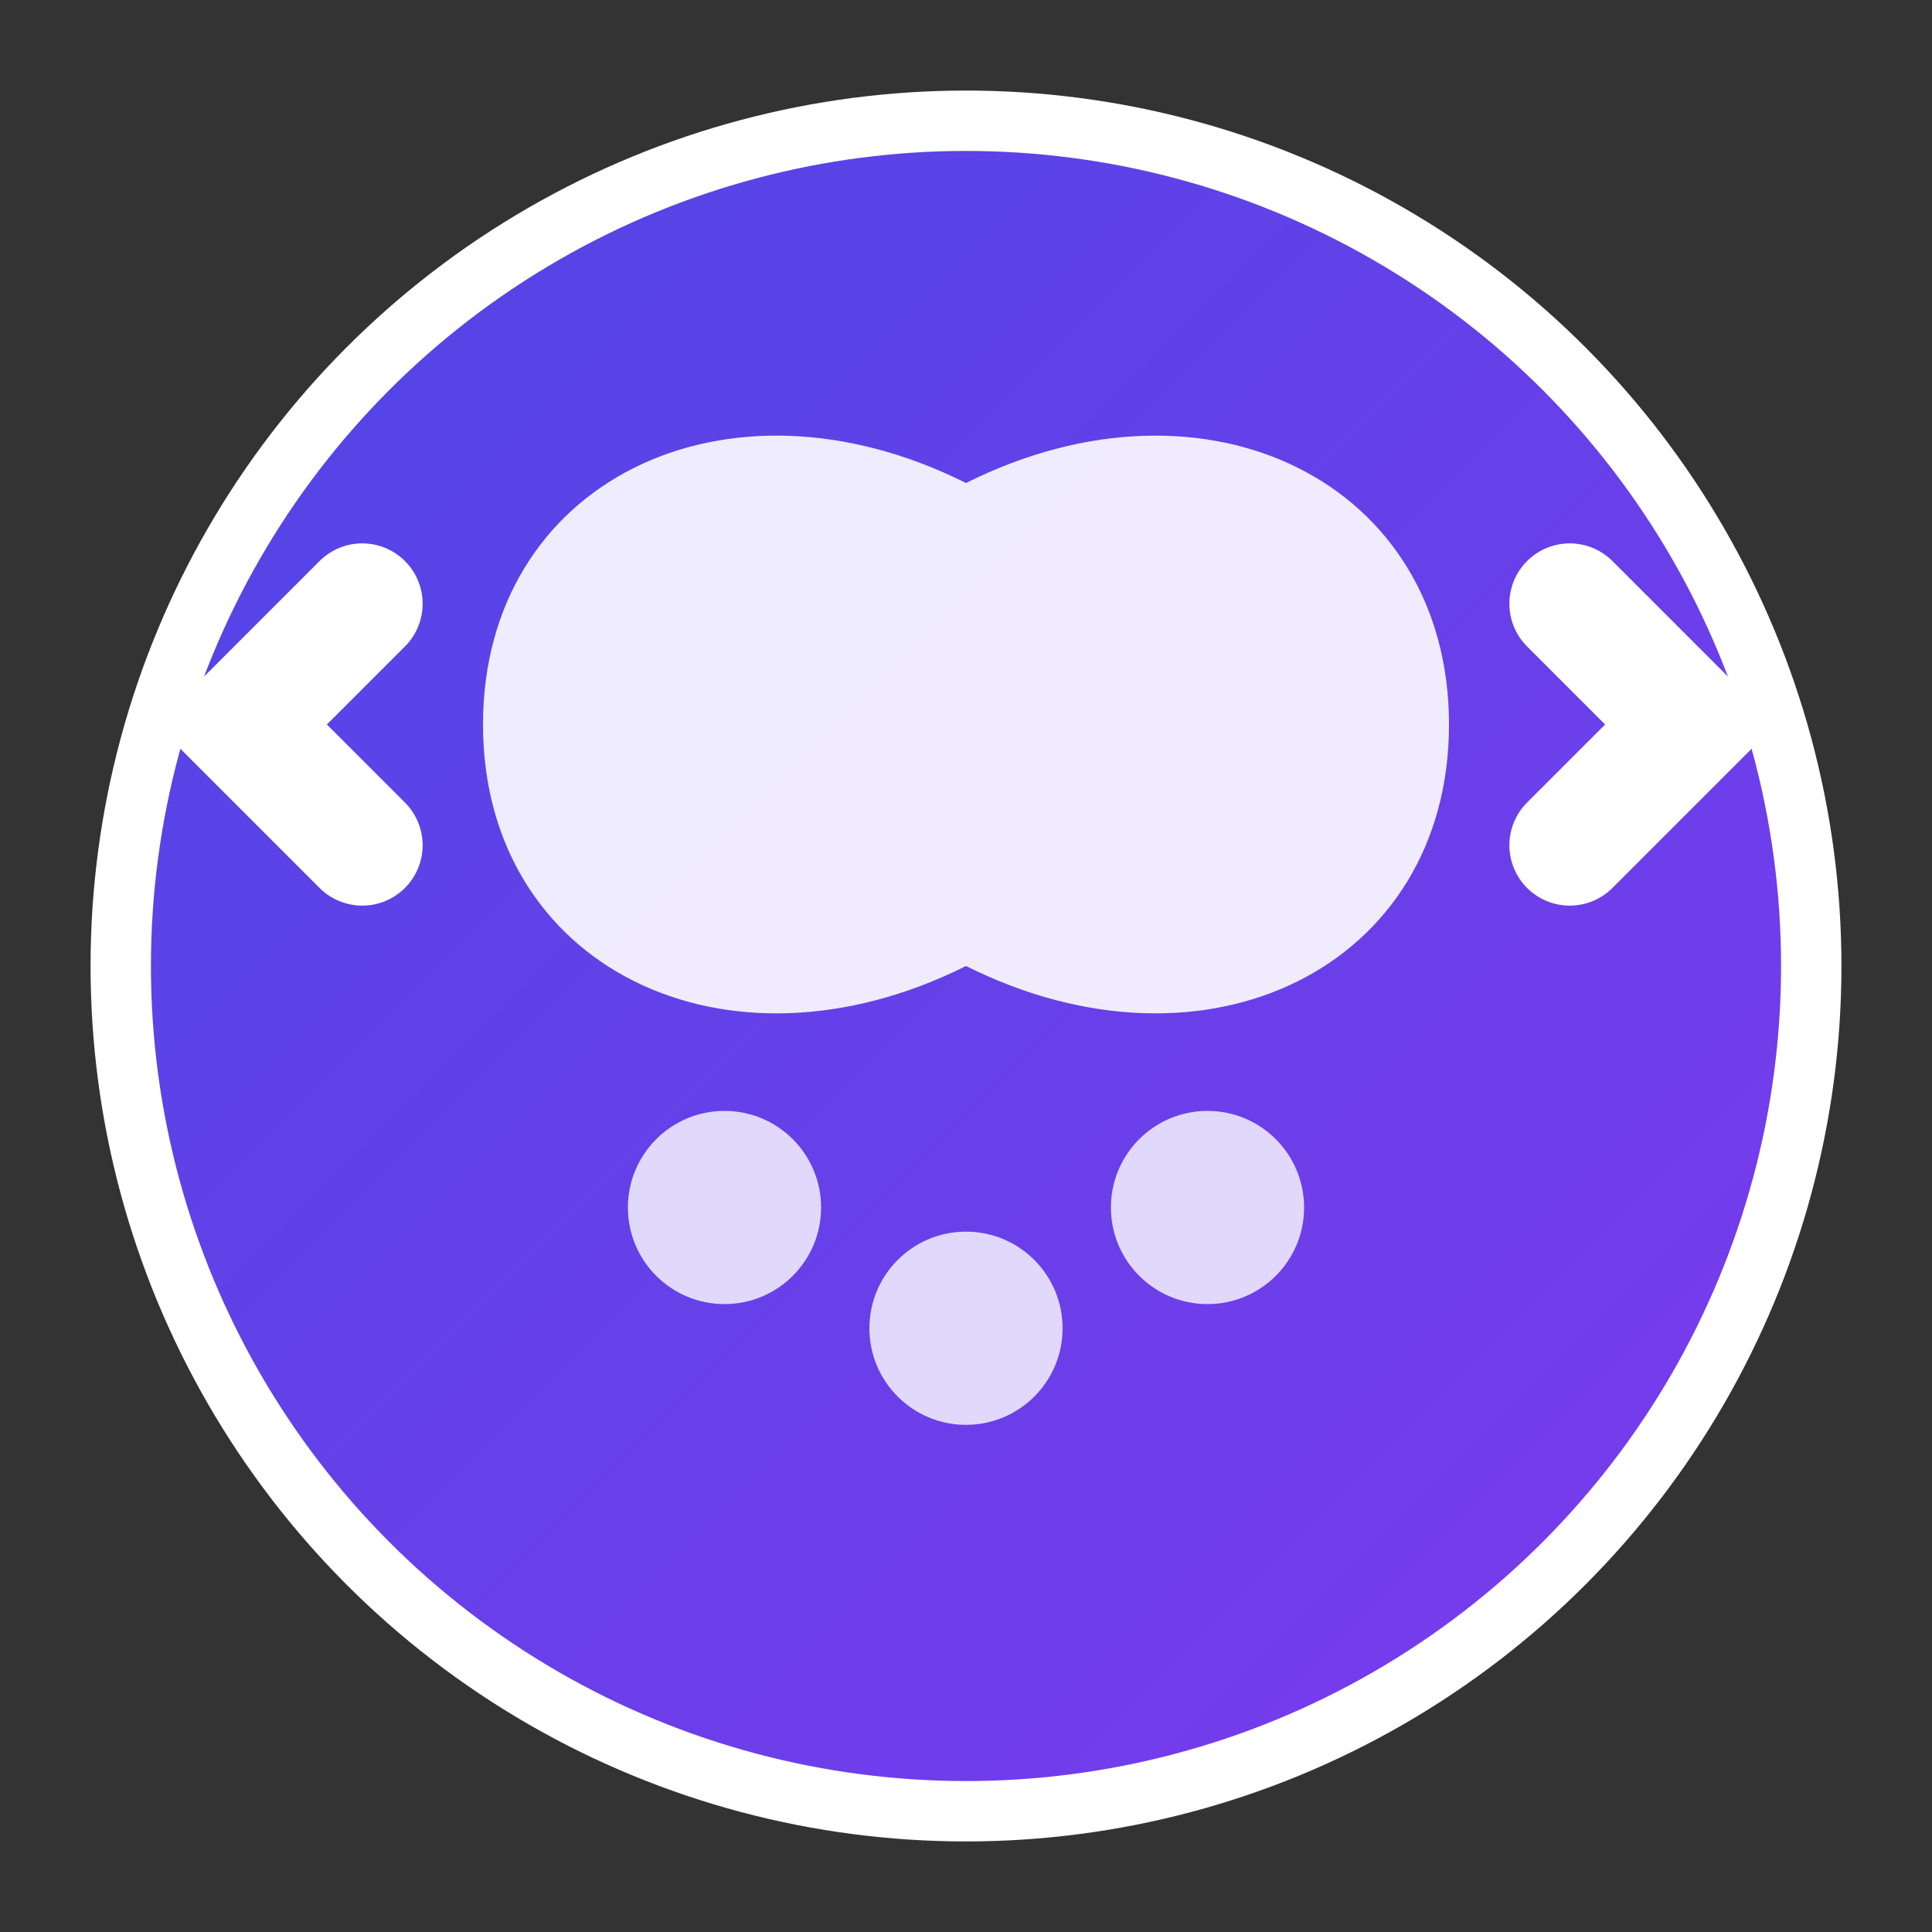 <svg xmlns="http://www.w3.org/2000/svg" viewBox="0 0 16 16" width="16" height="16">
  <rect x="0" y="0" width="16" height="16" fill="#333333" stroke="none"/>
  <defs>
    <linearGradient id="grad1" x1="0%" y1="0%" x2="100%" y2="100%">
      <stop offset="0%" style="stop-color:#4F46E5;stop-opacity:1" />
      <stop offset="100%" style="stop-color:#7C3AED;stop-opacity:1" />
    </linearGradient>
  </defs>
  
  <!-- Background circle -->
  <circle cx="8" cy="8" r="7" fill="url(#grad1)" stroke="#ffffff" stroke-width="0.5"/>
  
  <!-- Simplified brain symbol -->
  <path d="M4 6 C4 4, 6 3, 8 4 C10 3, 12 4, 12 6 C12 8, 10 9, 8 8 C6 9, 4 8, 4 6 Z" fill="#ffffff" opacity="0.9"/>
  
  <!-- Code brackets -->
  <path d="M3 5 L2 6 L3 7" stroke="#ffffff" stroke-width="1" fill="none" stroke-linecap="round"/>
  <path d="M13 5 L14 6 L13 7" stroke="#ffffff" stroke-width="1" fill="none" stroke-linecap="round"/>
  
  <!-- IQ dots -->
  <circle cx="6" cy="10" r="0.8" fill="#ffffff" opacity="0.8"/>
  <circle cx="8" cy="11" r="0.8" fill="#ffffff" opacity="0.8"/>
  <circle cx="10" cy="10" r="0.8" fill="#ffffff" opacity="0.8"/>
</svg>
